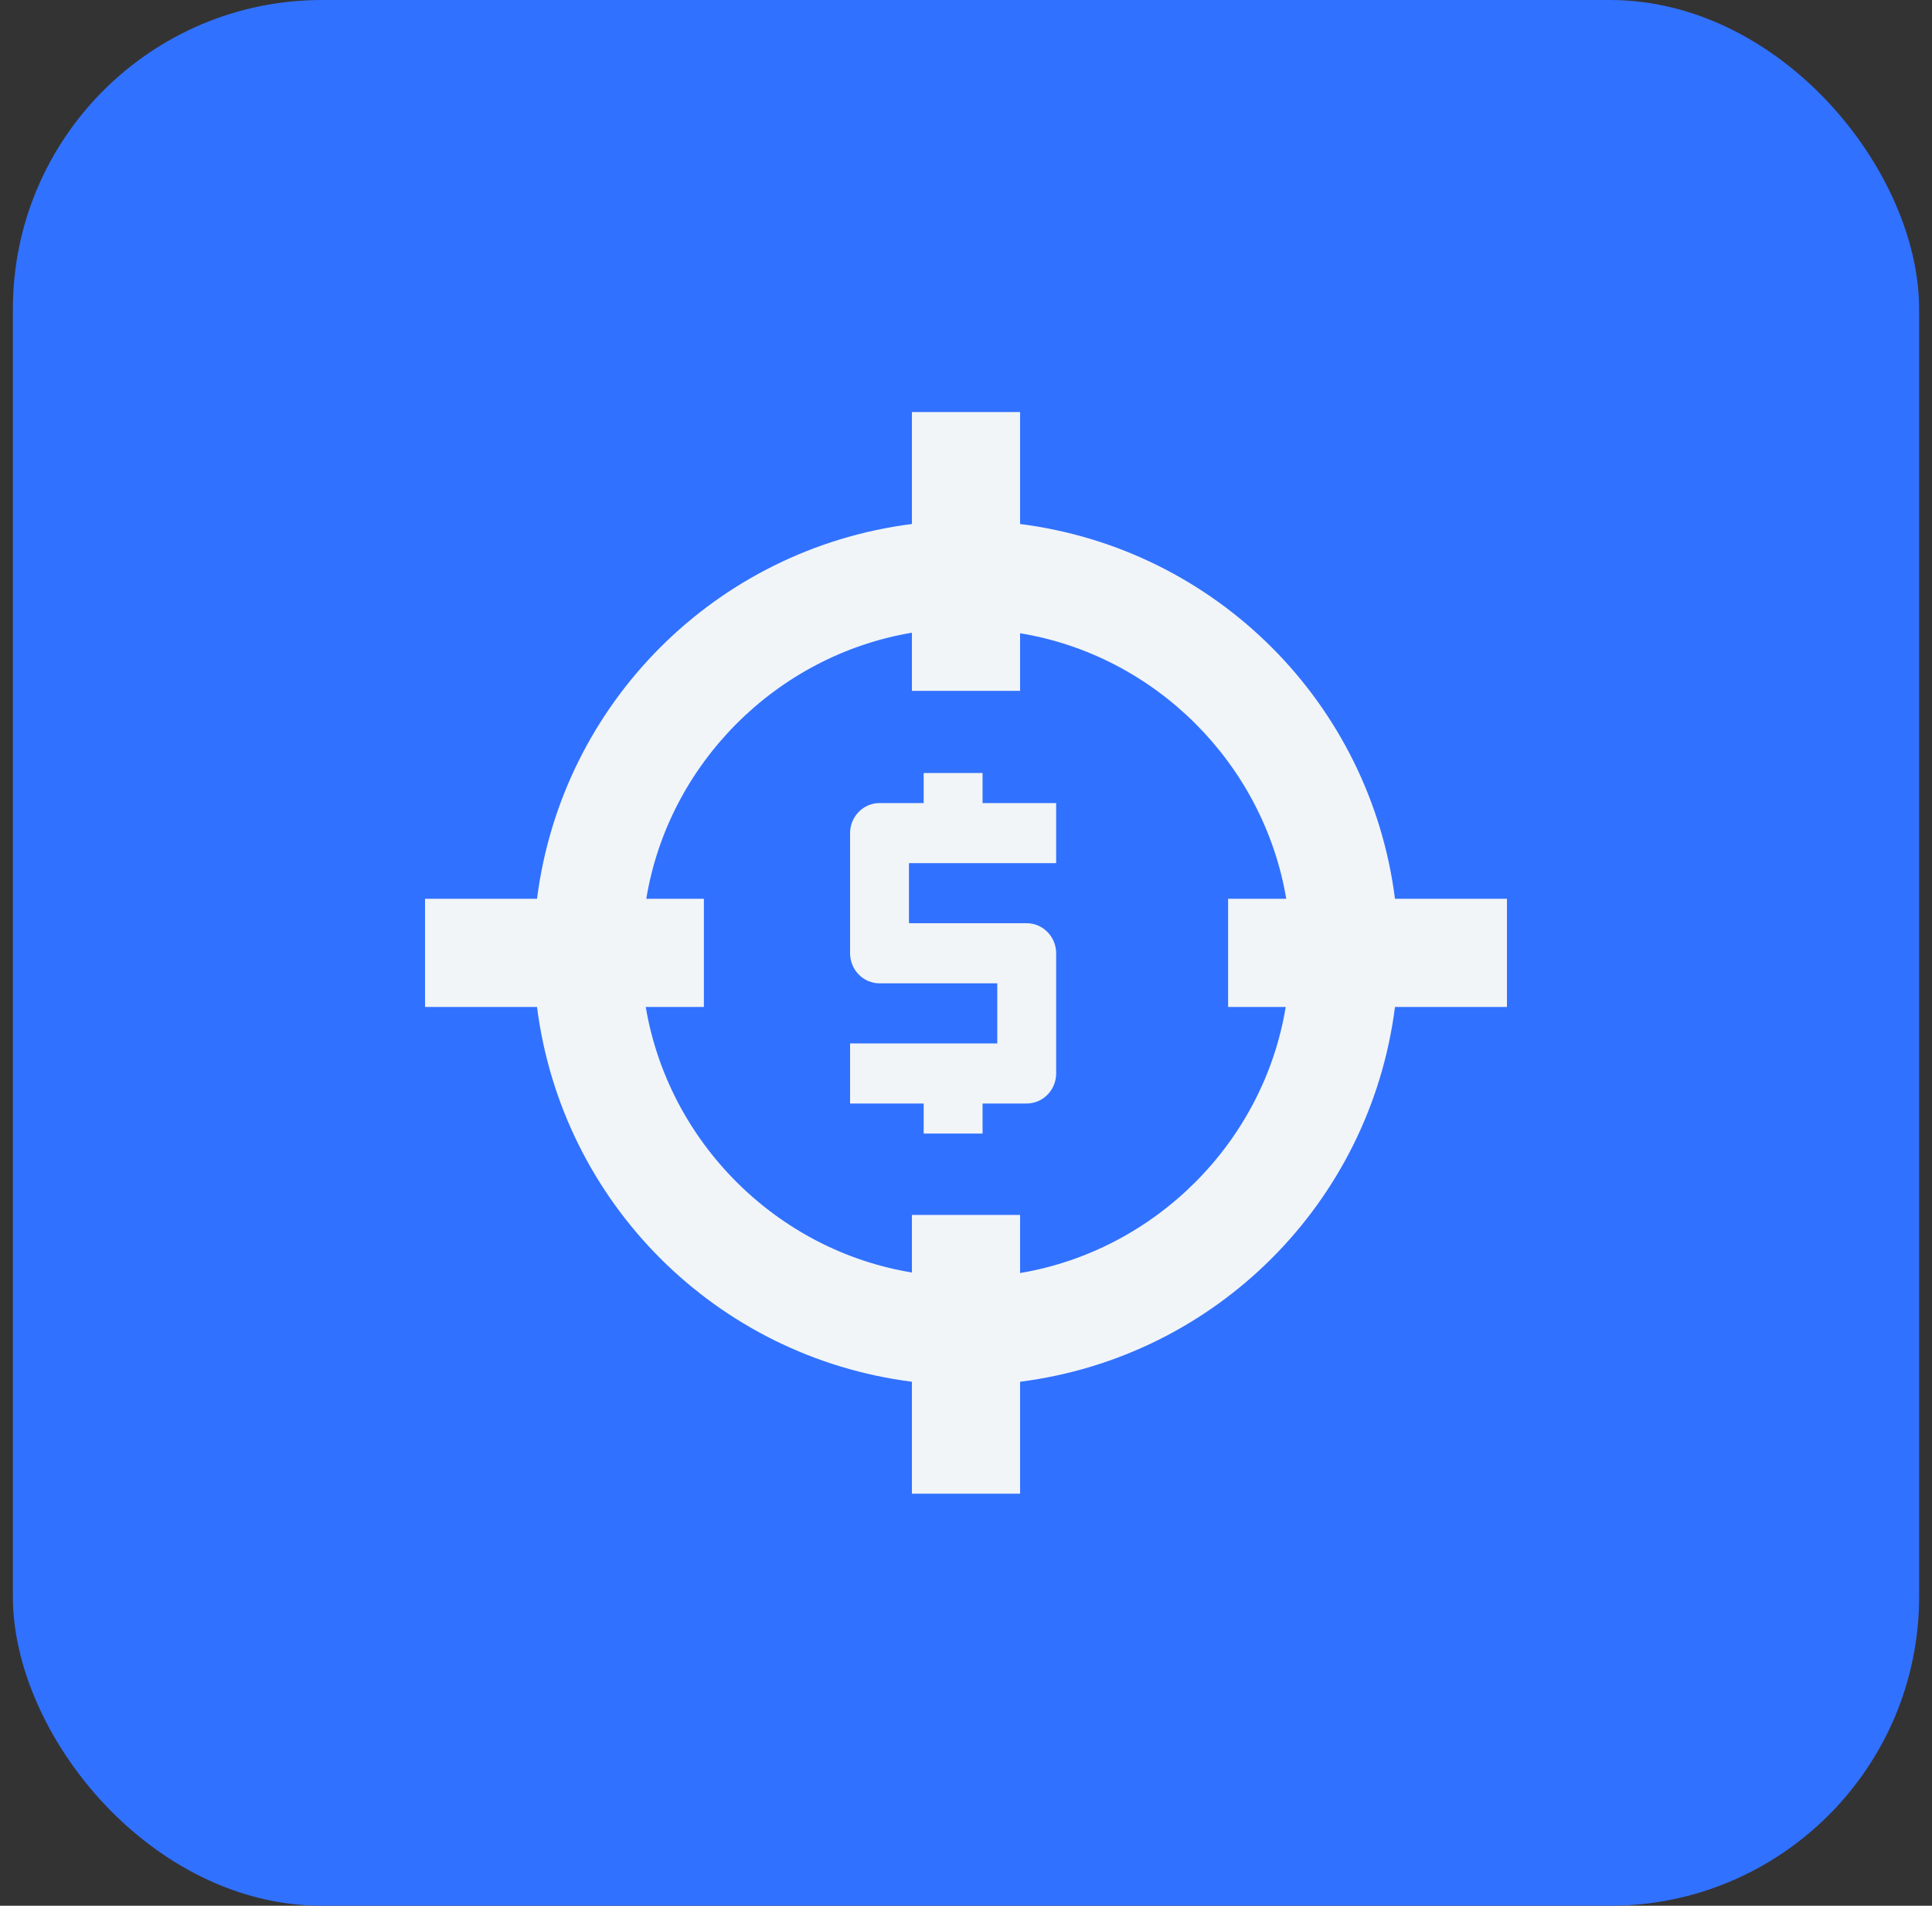 <svg xmlns="http://www.w3.org/2000/svg" width="75" height="74" viewBox="0 0 75 74" fill="none"><rect x="0" y="0" width="75" height="74" fill="#333333" stroke="none"/><rect x="0.5" width="74" height="74" rx="12" fill="#3171FF"></rect><path d="M41 41.683V37.016C41 36.374 40.486 35.849 39.857 35.849H35.286V33.516H41V31.183H38.143V30.016H35.857V31.183H34.143C33.514 31.183 33 31.708 33 32.349V37.016C33 37.658 33.514 38.183 34.143 38.183H38.714V40.516H33V42.849H35.857V44.016H38.143V42.849H39.857C40.486 42.849 41 42.324 41 41.683Z" fill="#F1F5F8"></path><path d="M35.4 16V20.347C27.798 21.313 21.813 27.298 20.847 34.9H16.5V39.1H20.847C21.813 46.702 27.798 52.687 35.4 53.653V58H39.6V53.653C47.202 52.687 53.187 46.702 54.153 39.1H58.5V34.9H54.153C53.187 27.298 47.202 21.313 39.6 20.347V16M35.4 24.568V26.825H39.6V24.589C44.85 25.45 49.05 29.65 49.932 34.9H47.675V39.1H49.911C49.05 44.35 44.85 48.55 39.6 49.432V47.175H35.4V49.411C30.15 48.55 25.95 44.35 25.068 39.1H27.325V34.9H25.089C25.95 29.65 30.15 25.45 35.4 24.568Z" fill="#F1F5F8"></path></svg>
